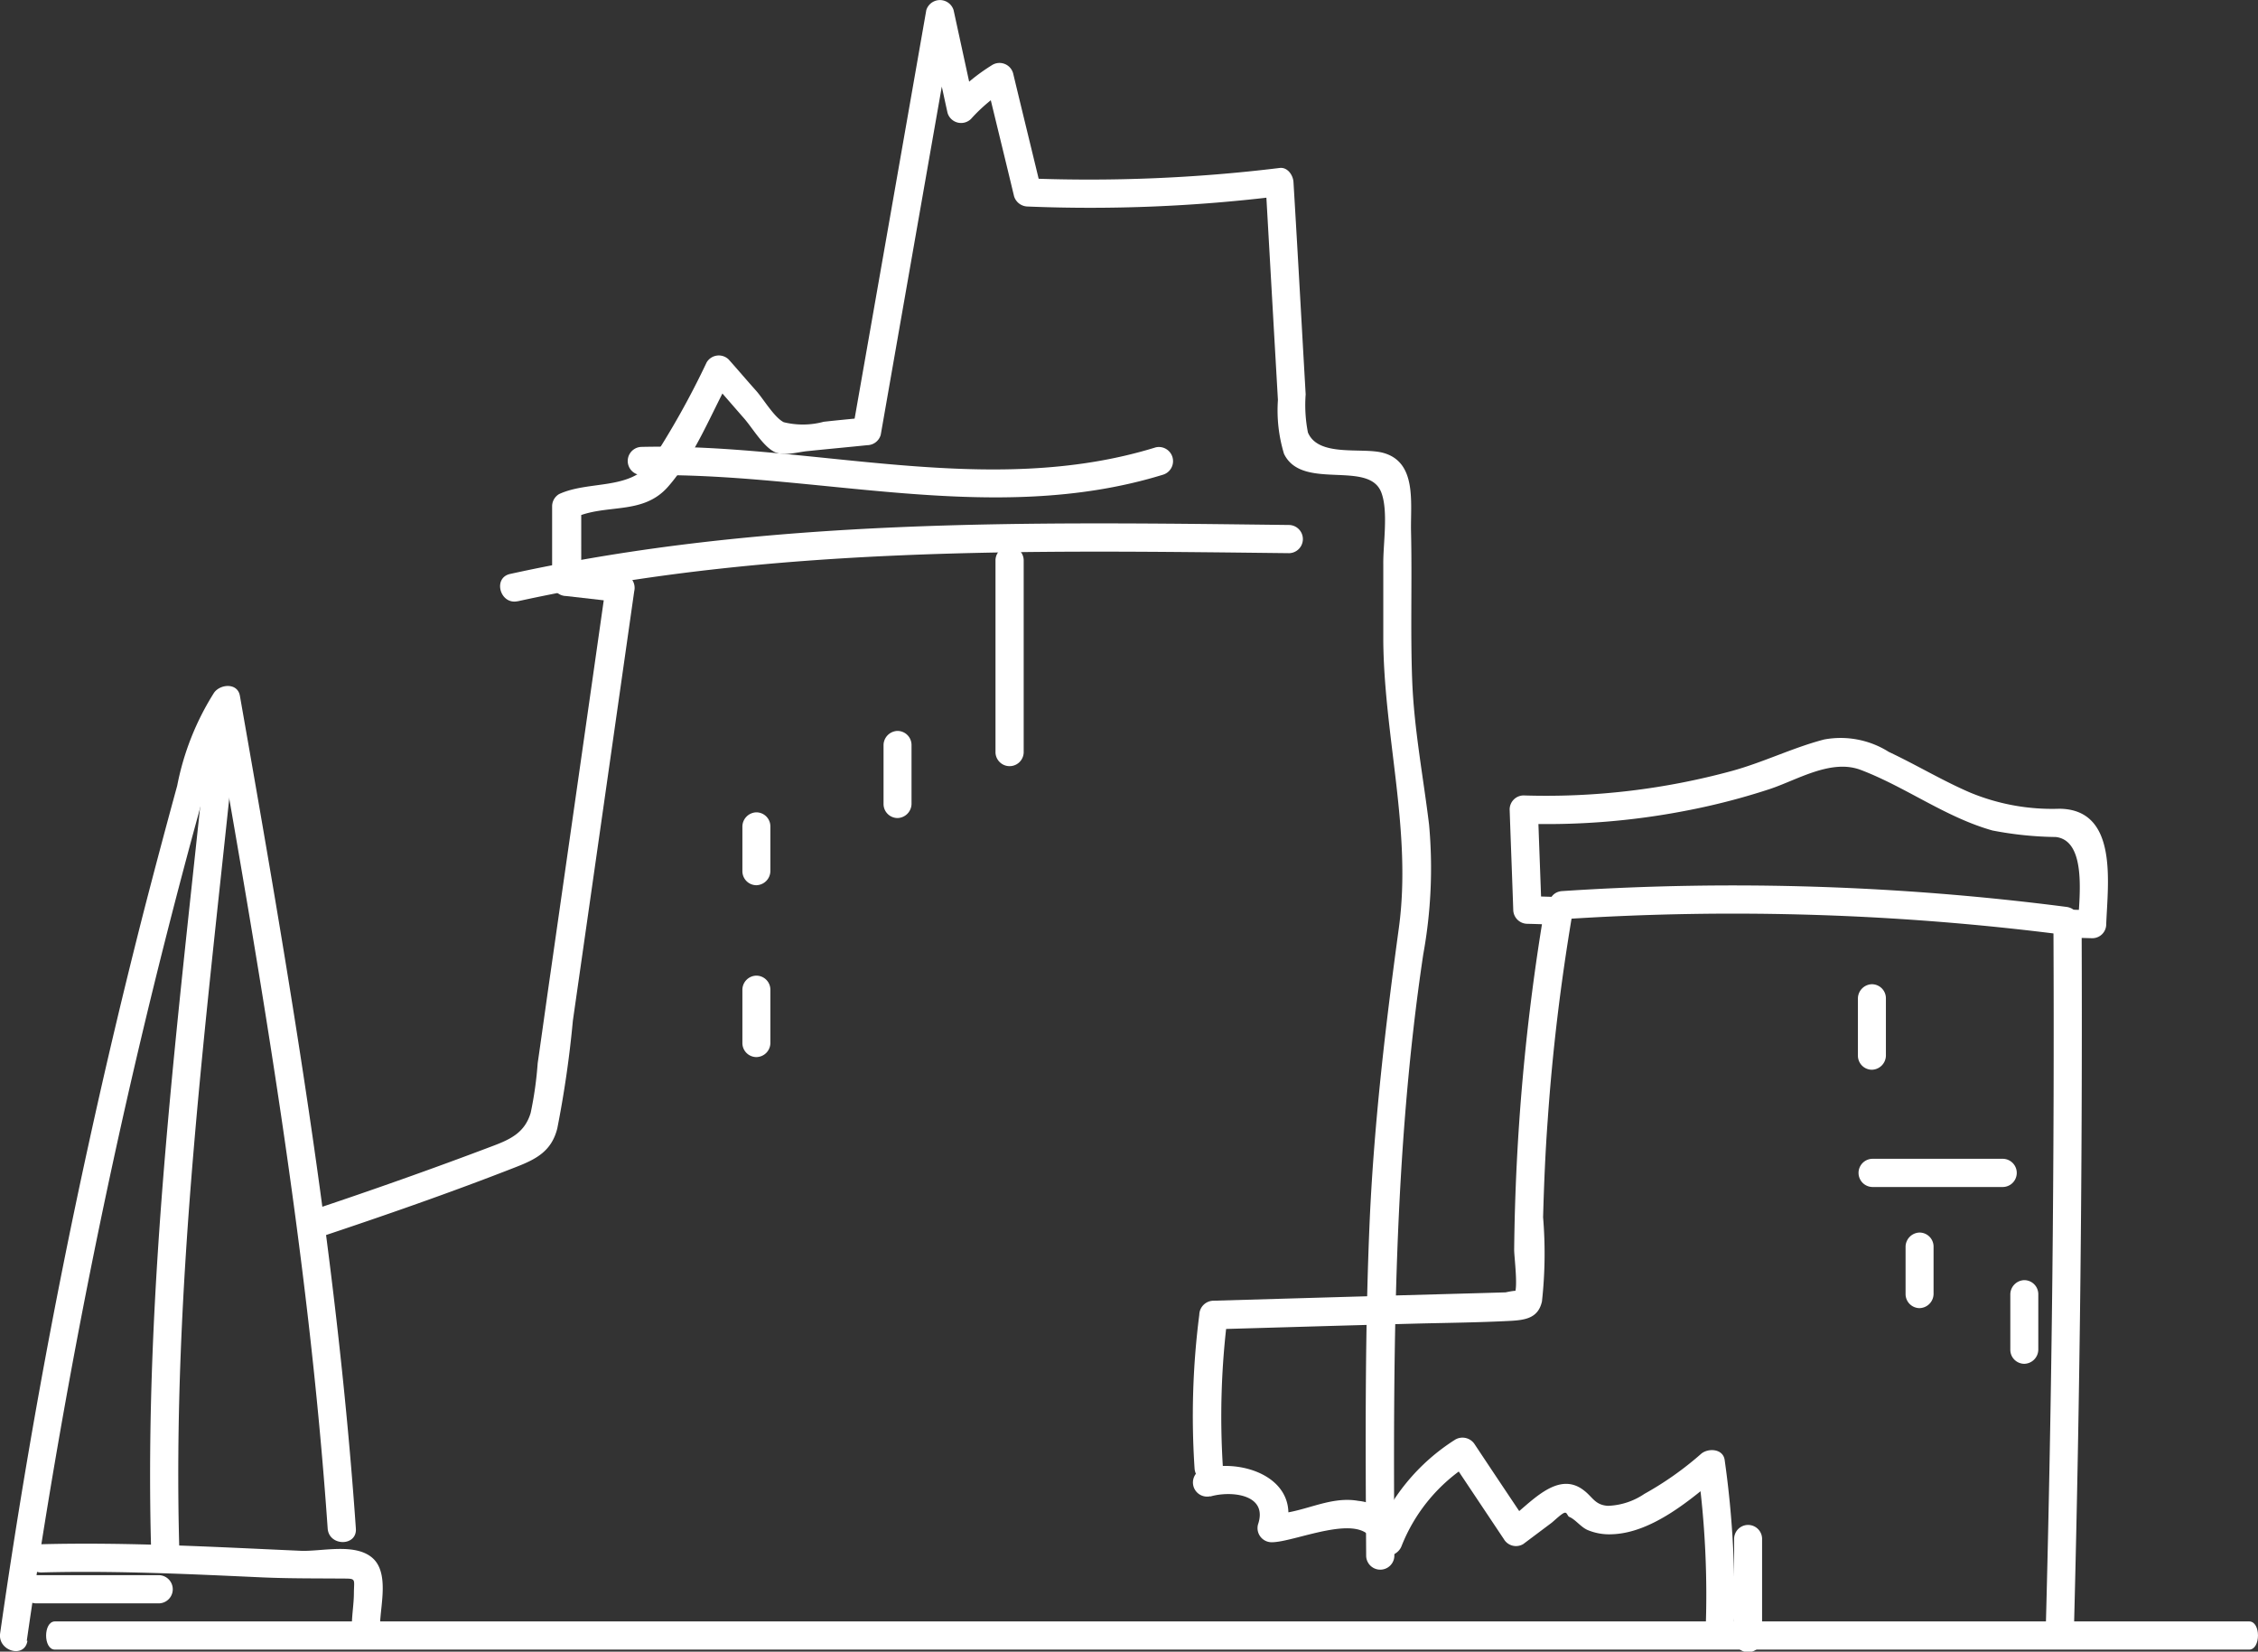 <svg xmlns="http://www.w3.org/2000/svg" width="121.676" height="88.999" viewBox="0 0 121.676 88.999"><rect x="0" y="0" width="121.676" height="88.999" fill="#333333" stroke="none"/><g id="Calque_1-2" transform="translate(2.489 -0.054)"><path id="Trac&#xE9;_106" data-name="Trac&#xE9; 106" d="M11.736,81.917Q13.6,68.974,16.366,56.2q1.367-6.308,2.966-12.579.8-3.136,1.653-6.247c.535-1.957.9-4.144,2.151-5.785l-1.386-.182c2.589,14.743,5.165,29.51,6.2,44.459.073.972,1.592.972,1.519,0C28.423,60.782,25.834,45.881,23.221,31c-.122-.717-1.045-.644-1.386-.182a14.536,14.536,0,0,0-1.993,5.02q-.893,3.263-1.738,6.527-1.641,6.4-3.051,12.859Q12.191,68.281,10.3,81.516c-.134.96,1.325,1.373,1.471.4h0Z" transform="translate(-12.782 6.552)" fill="#fff"></path><path id="Trac&#xE9;_107" data-name="Trac&#xE9; 107" d="M24.79,66.762c3.6-1.2,7.183-2.443,10.72-3.828,1.094-.425,1.908-.863,2.212-2.078a57.389,57.389,0,0,0,.839-5.8q1.659-11.577,3.306-23.141a.778.778,0,0,0-.729-.96l-2.88-.328.754.754V27.3l-.377.656c1.714-.79,3.683-.109,5.056-1.677,1.446-1.641,2.37-4.059,3.427-5.968l-1.191.158c.62.7,1.228,1.41,1.847,2.115.45.51,1.021,1.495,1.629,1.811.523.267,1.264.012,1.835-.036,1.057-.109,2.127-.207,3.184-.316a.766.766,0,0,0,.729-.559Q57.12,12.234,59.1.973H57.63c.377,1.714.741,3.44,1.118,5.153a.762.762,0,0,0,1.264.34A8.817,8.817,0,0,1,61.945,4.85L60.827,4.4c.5,2.078,1.009,4.144,1.507,6.223a.781.781,0,0,0,.729.559,83.047,83.047,0,0,0,13.576-.559l-.754-.754.45,7.924.219,3.816a8.045,8.045,0,0,0,.328,2.9c.972,2.018,4.594.3,5.25,2.1.377,1.021.085,2.771.1,3.853v4.144c.049,5.178,1.544,10.282.839,15.448s-1.325,10.4-1.568,15.679c-.267,6.053-.231,12.117-.194,18.17a.76.76,0,0,0,1.519,0c-.061-10.841-.049-21.67,1.556-32.415a25.912,25.912,0,0,0,.316-6.989c-.316-2.613-.814-5.165-.912-7.815s0-5.336-.061-8c-.036-1.544.34-3.768-1.556-4.242-1.155-.28-3.44.243-4-1.082a7.667,7.667,0,0,1-.122-2.054l-.134-2.346c-.17-3.038-.34-6.065-.523-9.1-.024-.377-.328-.814-.754-.754a84.482,84.482,0,0,1-13.576.559l.729.559c-.5-2.078-1.009-4.144-1.507-6.223a.761.761,0,0,0-1.118-.45,10.529,10.529,0,0,0-2.236,1.847l1.264.34L59.077.6a.77.77,0,0,0-1.471,0q-1.969,11.248-3.95,22.509l.729-.559c-.766.073-1.544.146-2.309.231a4.3,4.3,0,0,1-2.151.024c-.51-.255-1.094-1.252-1.483-1.689-.5-.559-.984-1.13-1.483-1.689a.761.761,0,0,0-1.191.158A44.548,44.548,0,0,1,42.73,25c-1.13,1.471-3.33.948-4.91,1.677a.765.765,0,0,0-.377.656v4.084a.765.765,0,0,0,.754.754l2.88.328-.729-.96Q38.871,41.913,37.382,52.3c-.243,1.677-.474,3.367-.717,5.044a19.664,19.664,0,0,1-.377,2.674c-.316,1.057-1.07,1.422-2.042,1.787-3.269,1.24-6.575,2.406-9.893,3.512-.924.3-.523,1.774.4,1.471h0Z" transform="translate(-10.18 0)" fill="#fff"></path><path id="Trac&#xE9;_108" data-name="Trac&#xE9; 108" d="M45.248,21.4c9.371-.219,18.912,2.808,28.136-.036a.763.763,0,0,0-.4-1.471c-9.055,2.8-18.51-.243-27.723-.024a.76.76,0,0,0,0,1.519h0Z" transform="translate(-13.191 4.266)" fill="#fff"></path><path id="Trac&#xE9;_109" data-name="Trac&#xE9; 109" d="M57.72,33.214V36.4a.757.757,0,0,0,.754.754.774.774,0,0,0,.754-.754V33.214a.757.757,0,0,0-.754-.754.774.774,0,0,0-.754.754Z" transform="translate(-12.598 6.98)" fill="#fff"></path><path id="Trac&#xE9;_110" data-name="Trac&#xE9; 110" d="M47.99,36.824v2.419a.757.757,0,0,0,.754.754.774.774,0,0,0,.754-.754V36.824a.757.757,0,0,0-.754-.754.774.774,0,0,0-.754.754Z" transform="translate(-10.474 7.757)" fill="#fff"></path><path id="Trac&#xE9;_111" data-name="Trac&#xE9; 111" d="M47.99,44.064v2.88a.757.757,0,0,0,.754.754.765.765,0,0,0,.754-.754v-2.88a.757.757,0,0,0-.754-.754.765.765,0,0,0-.754.754Z" transform="translate(-10.474 9.317)" fill="#fff"></path><path id="Trac&#xE9;_113" data-name="Trac&#xE9; 113" d="M19.977,33.358c-1.483,14.415-3.4,28.914-2.966,43.438a.76.76,0,0,0,1.519,0c-.438-14.524,1.483-29.024,2.966-43.438.1-.972-1.422-.96-1.519,0Z" transform="translate(-11.349 7.018)" fill="#fff"></path><path id="Trac&#xE9;_114" data-name="Trac&#xE9; 114" d="M12.22,70.045c4.011-.109,8.009.085,12.008.267,1.434.061,2.856.049,4.278.061.741,0,.608.012.6.778,0,.559-.1,1.118-.109,1.677a.76.76,0,0,0,1.519,0c.024-1.045.51-2.82-.45-3.6s-2.735-.3-3.841-.352c-4.667-.207-9.334-.474-14-.352a.76.76,0,0,0,0,1.519Z" transform="translate(-12.525 14.742)" fill="#fff"></path><path id="Trac&#xE9;_115" data-name="Trac&#xE9; 115" d="M38.39,27.453c13.649-2.99,27.674-2.747,41.566-2.589a.76.76,0,0,0,0-1.519c-14.038-.17-28.185-.389-41.98,2.637-.96.207-.547,1.677.4,1.471h0Z" transform="translate(-12.97 4.998)" fill="#fff"></path><path id="Trac&#xE9;_116" data-name="Trac&#xE9; 116" d="M.47,73.459H118.712V71.94H85.392c-.628,0-.636,1.519,0,1.519h20.245c.628,0,.636-1.519,0-1.519H85.267c-.628,0-.636,1.519,0,1.519H96.756c.628,0,.636-1.519,0-1.519H85.267c-.628,0-.636,1.519,0,1.519h20.371c.628,0,.636-1.519,0-1.519H85.392v1.519h33.32c.628,0,.636-1.519,0-1.519H.47c-.628,0-.636,1.519,0,1.519Z" transform="translate(0 15.484)" fill="#fff"></path><path id="Trac&#xE9;_117" data-name="Trac&#xE9; 117" d="M72.378,66.962c1.094-.316,3.124-.134,2.564,1.507a.762.762,0,0,0,.729.96c1.3.012,5.153-1.835,5.53.219.146.814,1.228.62,1.471,0a9.211,9.211,0,0,1,3.683-4.436l-1.045-.267,2.88,4.315a.758.758,0,0,0,1.045.267l1.507-1.13c.122-.085.62-.583.754-.559.1,0,.134.182.207.219.34.134.632.559,1.009.717A3,3,0,0,0,93.975,69c2.188-.049,4.339-1.9,5.919-3.245l-1.264-.34a50.229,50.229,0,0,1,.425,8.957c-.036.972,1.483.972,1.519,0A52.552,52.552,0,0,0,100.089,65c-.085-.62-.887-.656-1.264-.34a17.42,17.42,0,0,1-3.063,2.163,3.722,3.722,0,0,1-1.969.644c-.7-.049-.814-.474-1.3-.839-1.434-1.106-2.893.729-4.035,1.58l1.045.267c-.96-1.434-1.92-2.868-2.88-4.315a.78.78,0,0,0-1.045-.267,10.956,10.956,0,0,0-4.388,5.348H82.66A2.627,2.627,0,0,0,80.351,67.2c-1.629-.292-3.075.729-4.679.7l.729.96c.972-2.808-2.236-4.011-4.436-3.379a.763.763,0,0,0,.4,1.471h0Z" transform="translate(-9.641 13.729)" fill="#fff"></path><path id="Trac&#xE9;_118" data-name="Trac&#xE9; 118" d="M95.478,72.166a42.832,42.832,0,0,1,.255-8.277l-.754.754c3.537-.1,7.061-.207,10.6-.3,1.811-.049,3.634-.061,5.445-.158.79-.049,1.446-.17,1.641-1.045a23.494,23.494,0,0,0,.061-4.533c.049-1.774.122-3.549.255-5.323.255-3.683.7-7.341,1.313-10.975a.773.773,0,0,0-.729-.96c-.523-.012-1.118-.036-1.677-.049l.754.754c-.061-1.8-.134-3.61-.194-5.409l-.754.754a39.336,39.336,0,0,0,8.69-.693,36.479,36.479,0,0,0,4.533-1.167c1.483-.486,3.306-1.641,4.91-1.045,2.443.924,4.57,2.552,7.11,3.269a19.043,19.043,0,0,0,3.415.352c1.714.194,1.252,3.379,1.2,4.7l.754-.754-1.325-.036a.757.757,0,0,0-.754.754q.091,19-.413,37.981a.76.76,0,0,0,1.519,0q.492-18.978.413-37.981l-.754.754,1.325.036a.75.75,0,0,0,.754-.754c.085-2.224.656-6.186-2.516-6.223a11.529,11.529,0,0,1-4.825-.875c-1.495-.644-2.9-1.495-4.375-2.188a4.858,4.858,0,0,0-3.488-.668c-1.677.438-3.269,1.228-4.947,1.689a38.142,38.142,0,0,1-11.242,1.325.757.757,0,0,0-.754.754c.061,1.8.134,3.61.194,5.409a.765.765,0,0,0,.754.754c.559.012,1.118.036,1.677.049l-.729-.96a117.827,117.827,0,0,0-1.653,18.486c0,.365.231,2.139,0,2.37.316-.194.17-.219-.462-.085l-1.215.036-4.849.134-9.687.28a.774.774,0,0,0-.754.754,42.8,42.8,0,0,0-.255,8.277c.061.972,1.58.972,1.519,0h0Z" transform="translate(-32.063 7.041)" fill="#fff"></path><path id="Trac&#xE9;_119" data-name="Trac&#xE9; 119" d="M101.68,68.394v5.348a.754.754,0,1,0,1.507,0V68.394a.754.754,0,0,0-1.507,0Z" transform="translate(-10.723 14.558)" fill="#fff"></path><path id="Trac&#xE9;_120" data-name="Trac&#xE9; 120" d="M110.359,41.133a139.952,139.952,0,0,1,27.164.851c.972.122.96-1.4,0-1.519a139.953,139.953,0,0,0-27.164-.851c-.972.061-.972,1.58,0,1.519Z" transform="translate(-28.665 8.456)" fill="#fff"></path><path id="Trac&#xE9;_121" data-name="Trac&#xE9; 121" d="M111.54,55.454v2.564a.757.757,0,0,0,.754.754.774.774,0,0,0,.754-.754V55.454a.757.757,0,0,0-.754-.754.774.774,0,0,0-.754.754Z" transform="translate(-11.344 11.77)" fill="#fff"></path><path id="Trac&#xE9;_122" data-name="Trac&#xE9; 122" d="M118.76,57.564v3a.757.757,0,0,0,.754.754.774.774,0,0,0,.754-.754v-3a.757.757,0,0,0-.754-.754.774.774,0,0,0-.754.754Z" transform="translate(-12.92 12.225)" fill="#fff"></path><path id="Trac&#xE9;_123" data-name="Trac&#xE9; 123" d="M123.34,44.444v3.1a.757.757,0,0,0,.754.754.774.774,0,0,0,.754-.754v-3.1a.757.757,0,0,0-.754-.754.774.774,0,0,0-.754.754Z" transform="translate(-25.712 9.399)" fill="#fff"></path><path id="Trac&#xE9;_124" data-name="Trac&#xE9; 124" d="M131.161,51.43H124.1a.76.76,0,0,0,0,1.519h7.061a.76.76,0,0,0,0-1.519Z" transform="translate(-25.706 11.066)" fill="#fff"></path><path id="Trac&#xE9;_126" data-name="Trac&#xE9; 126" d="M65.44,25.01V35.389a.76.76,0,0,0,1.519,0V25.01a.76.76,0,0,0-1.519,0h0Z" transform="translate(-14.285 5.217)" fill="#fff"></path><path id="Trac&#xE9;_127" data-name="Trac&#xE9; 127" d="M12.01,71.409h6.648a.76.76,0,0,0,0-1.519H12.01a.76.76,0,0,0,0,1.519h0Z" transform="translate(-12.57 15.042)" fill="#fff"></path></g></svg>